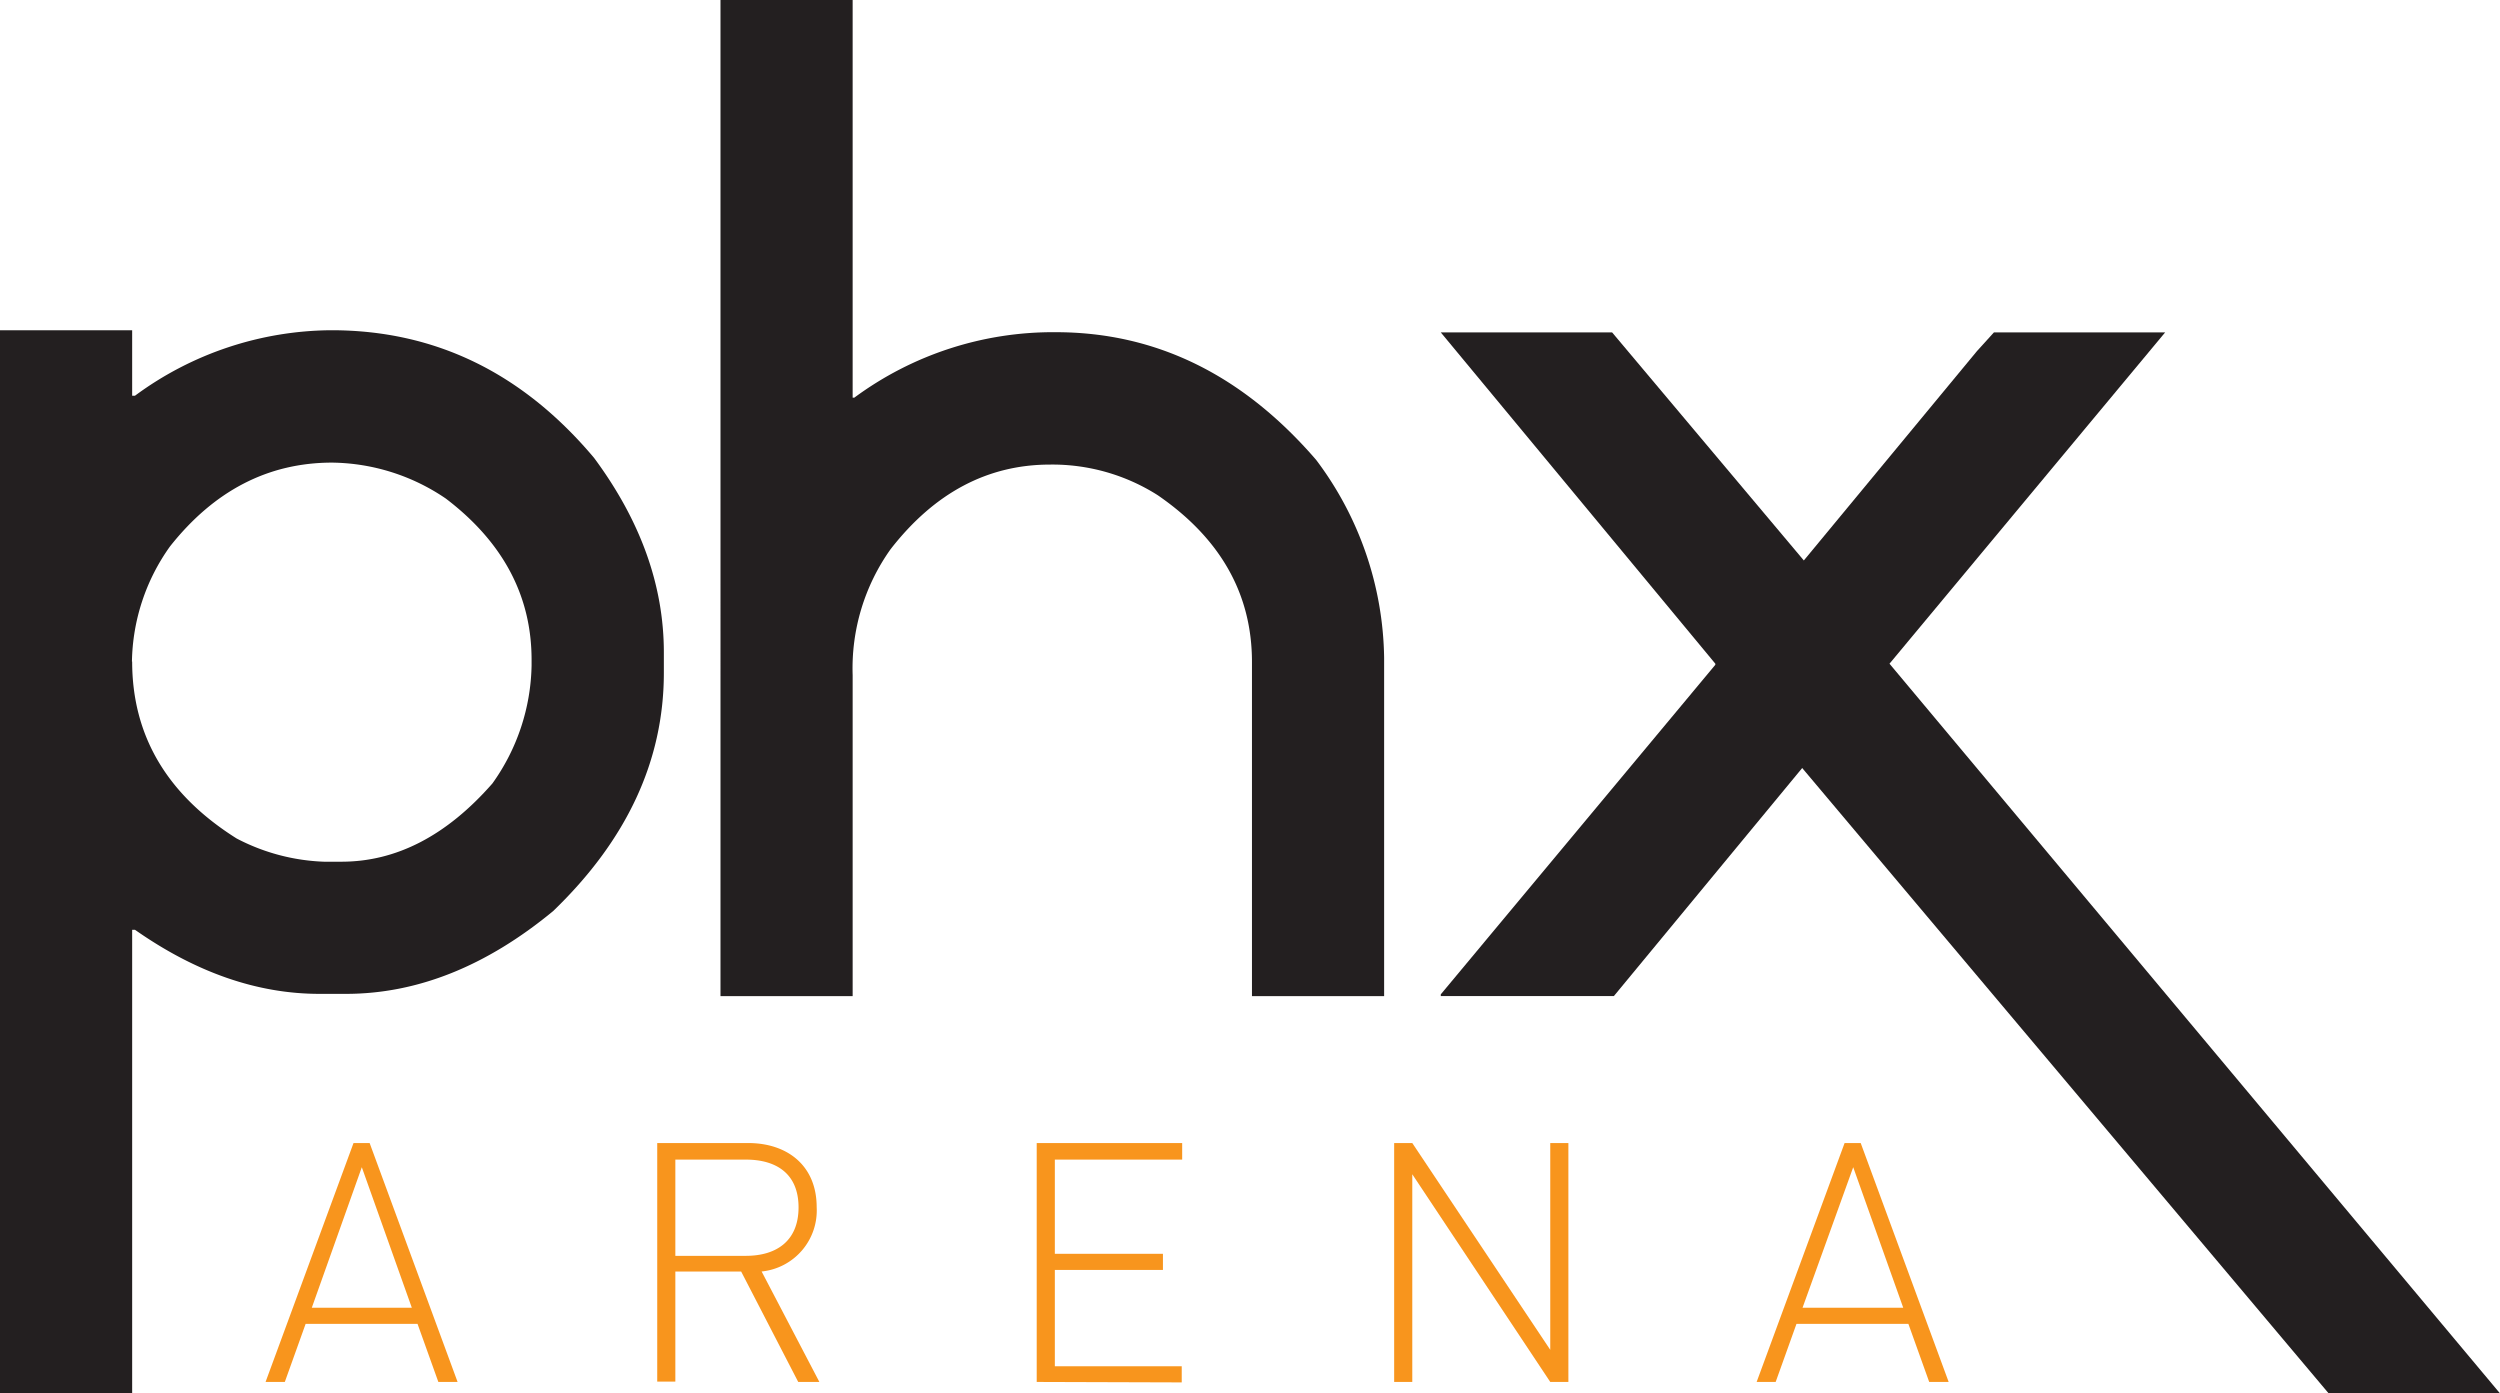 <?xml version="1.0" encoding="UTF-8" standalone="no"?>
<svg
   xmlns:dc="http://purl.org/dc/elements/1.1/"
   xmlns:cc="http://creativecommons.org/ns#"
   xmlns:rdf="http://www.w3.org/1999/02/22-rdf-syntax-ns#"
   xmlns:svg="http://www.w3.org/2000/svg"
   xmlns="http://www.w3.org/2000/svg"
   xmlns:sodipodi="http://sodipodi.sourceforge.net/DTD/sodipodi-0.dtd"
   xmlns:inkscape="http://www.inkscape.org/namespaces/inkscape"
   id="Layer_1"
   data-name="Layer 1"
   viewBox="0 0 1000 557.316"
   version="1.1"
   sodipodi:docname="KovZpZAE617A.svg"
   width="1000"
   height="557.316"
   inkscape:version="0.92.4 (5da689c313, 2019-01-14)">
  <sodipodi:namedview
     pagecolor="#ffffff"
     bordercolor="#666666"
     borderopacity="1"
     objecttolerance="10"
     gridtolerance="10"
     guidetolerance="10"
     inkscape:pageopacity="0"
     inkscape:pageshadow="2"
     inkscape:window-width="1920"
     inkscape:window-height="1017"
     id="namedview193"
     showgrid="false"
     fit-margin-top="0"
     fit-margin-left="0"
     fit-margin-right="0"
     fit-margin-bottom="0"
     inkscape:zoom="0.32372385"
     inkscape:cx="970.4792"
     inkscape:cy="-88.489311"
     inkscape:window-x="1912"
     inkscape:window-y="-8"
     inkscape:window-maximized="1"
     inkscape:current-layer="Layer_1">
    <inkscape:grid
       type="xygrid"
       id="grid208"
       originx="-20.74"
       originy="187.998" />
  </sodipodi:namedview>
  <defs
     id="defs174">
    <style
       id="style172">.cls-1{fill:#231f20;}.cls-2{fill:#f8951d;}</style>
  </defs>
  <path
     class="cls-1"
     d="m 52.864,264.58 q 0,44.526 41.776,70.805 a 81.5,81.5 0 0 0 34.922,9.298 h 7.028 q 32.958,0 60.372,-31.299 a 83.508,83.508 0 0 0 15.671,-47.189 v -2.27 q 0,-38.371 -34.267,-64.475 a 82.373,82.373 0 0 0 -45.486,-14.405 q -38.371,0 -64.912,33.569 A 81.325,81.325 0 0 0 52.776,264.667 M 0,132.094 H 52.864 V 158.285 H 53.999 a 133.403,133.403 0 0 1 78.575,-26.192 q 62.118,0 105.029,51.03 27.938,37.672 27.938,77.833 v 8.163 q 0,52.645 -44.264,95.294 -40.117,33.133 -82.94,33.133 h -10.564 q -37.236,0 -73.773,-25.624 H 52.864 V 557.316 H 0 Z"
     id="path176"
     inkscape:connector-curvature="0"
     style="fill:#231f20;stroke-width:4.365" />
  <path
     class="cls-1"
     d="m 288.196,0 h 52.864 v 159.071 h 0.655 a 133.796,133.796 0 0 1 80.583,-26.192 q 60.11,0 104.156,51.074 a 134.364,134.364 0 0 1 27.196,79.186 V 398.463 H 500.786 V 264.798 q 0,-40.772 -37.672,-66.702 a 78.575,78.575 0 0 0 -43.085,-12.266 q -37.454,0 -63.777,33.831 a 82.111,82.111 0 0 0 -15.191,50.375 v 128.427 h -52.864 z"
     id="path178"
     inkscape:connector-curvature="0"
     style="fill:#231f20;stroke-width:4.365" />
  <polygon
     class="cls-1"
     points="213.38,127.67 165.15,70.38 147.89,91.28 132.03,91.28 132.03,91.12 157.19,60.92 157.19,60.82 132.03,30.46 147.73,30.46 165.3,51.36 181.16,32.18 182.72,30.46 198.41,30.46 173.15,60.82 229.08,127.67 "
     id="polygon180"
     transform="scale(4.365)"
     style="fill:#231f20" />
  <g
     id="g215"
     transform="matrix(4.464,0,0,4.464,-910.366,-621.781)">
    <path
       style="fill:#f8951d;stroke-width:1.003"
       inkscape:connector-curvature="0"
       id="path182"
       d="m 243.213,263.118 -1.865,-5.204 h -10.027 l -1.865,5.204 h -1.725 l 7.881,-21.407 h 1.444 l 7.881,21.407 z m -11.34,-6.648 h 8.964 l -4.482,-12.594 z"
       class="cls-2" />
    <path
       style="fill:#f8951d;stroke-width:1.003"
       inkscape:connector-curvature="0"
       id="path184"
       d="m 275.46,263.118 -5.114,-9.896 h -5.896 v 9.866 h -1.624 v -21.377 h 8.152 c 3.489,0 6.136,2.005 6.136,5.745 a 5.495,5.495 0 0 1 -4.933,5.765 l 5.174,9.896 z m -4.693,-19.923 h -6.317 v 8.623 h 6.317 c 2.767,0 4.723,-1.354 4.723,-4.342 0,-2.988 -1.955,-4.281 -4.723,-4.281 z"
       class="cls-2" />
    <path
       style="fill:#f8951d;stroke-width:1.003"
       inkscape:connector-curvature="0"
       id="path186"
       d="m 296.83,263.118 v -21.407 h 13.035 v 1.484 h -11.41 v 8.443 h 9.686 v 1.444 h -9.686 v 8.633 h 11.37 v 1.444 z"
       class="cls-2" />
    <path
       style="fill:#f8951d;stroke-width:1.003"
       inkscape:connector-curvature="0"
       id="path188"
       d="m 342.847,263.118 -12.363,-18.61 v 18.61 h -1.624 v -21.407 h 1.624 l 12.363,18.529 v -18.529 h 1.624 v 21.407 z"
       class="cls-2" />
    <path
       style="fill:#f8951d;stroke-width:1.003"
       inkscape:connector-curvature="0"
       id="path190"
       d="m 376.802,263.118 -1.865,-5.204 h -10.027 l -1.865,5.204 h -1.705 l 7.881,-21.407 h 1.444 l 7.881,21.407 z m -11.35,-6.648 h 9.024 l -4.482,-12.594 z"
       class="cls-2" />
  </g>
</svg>
